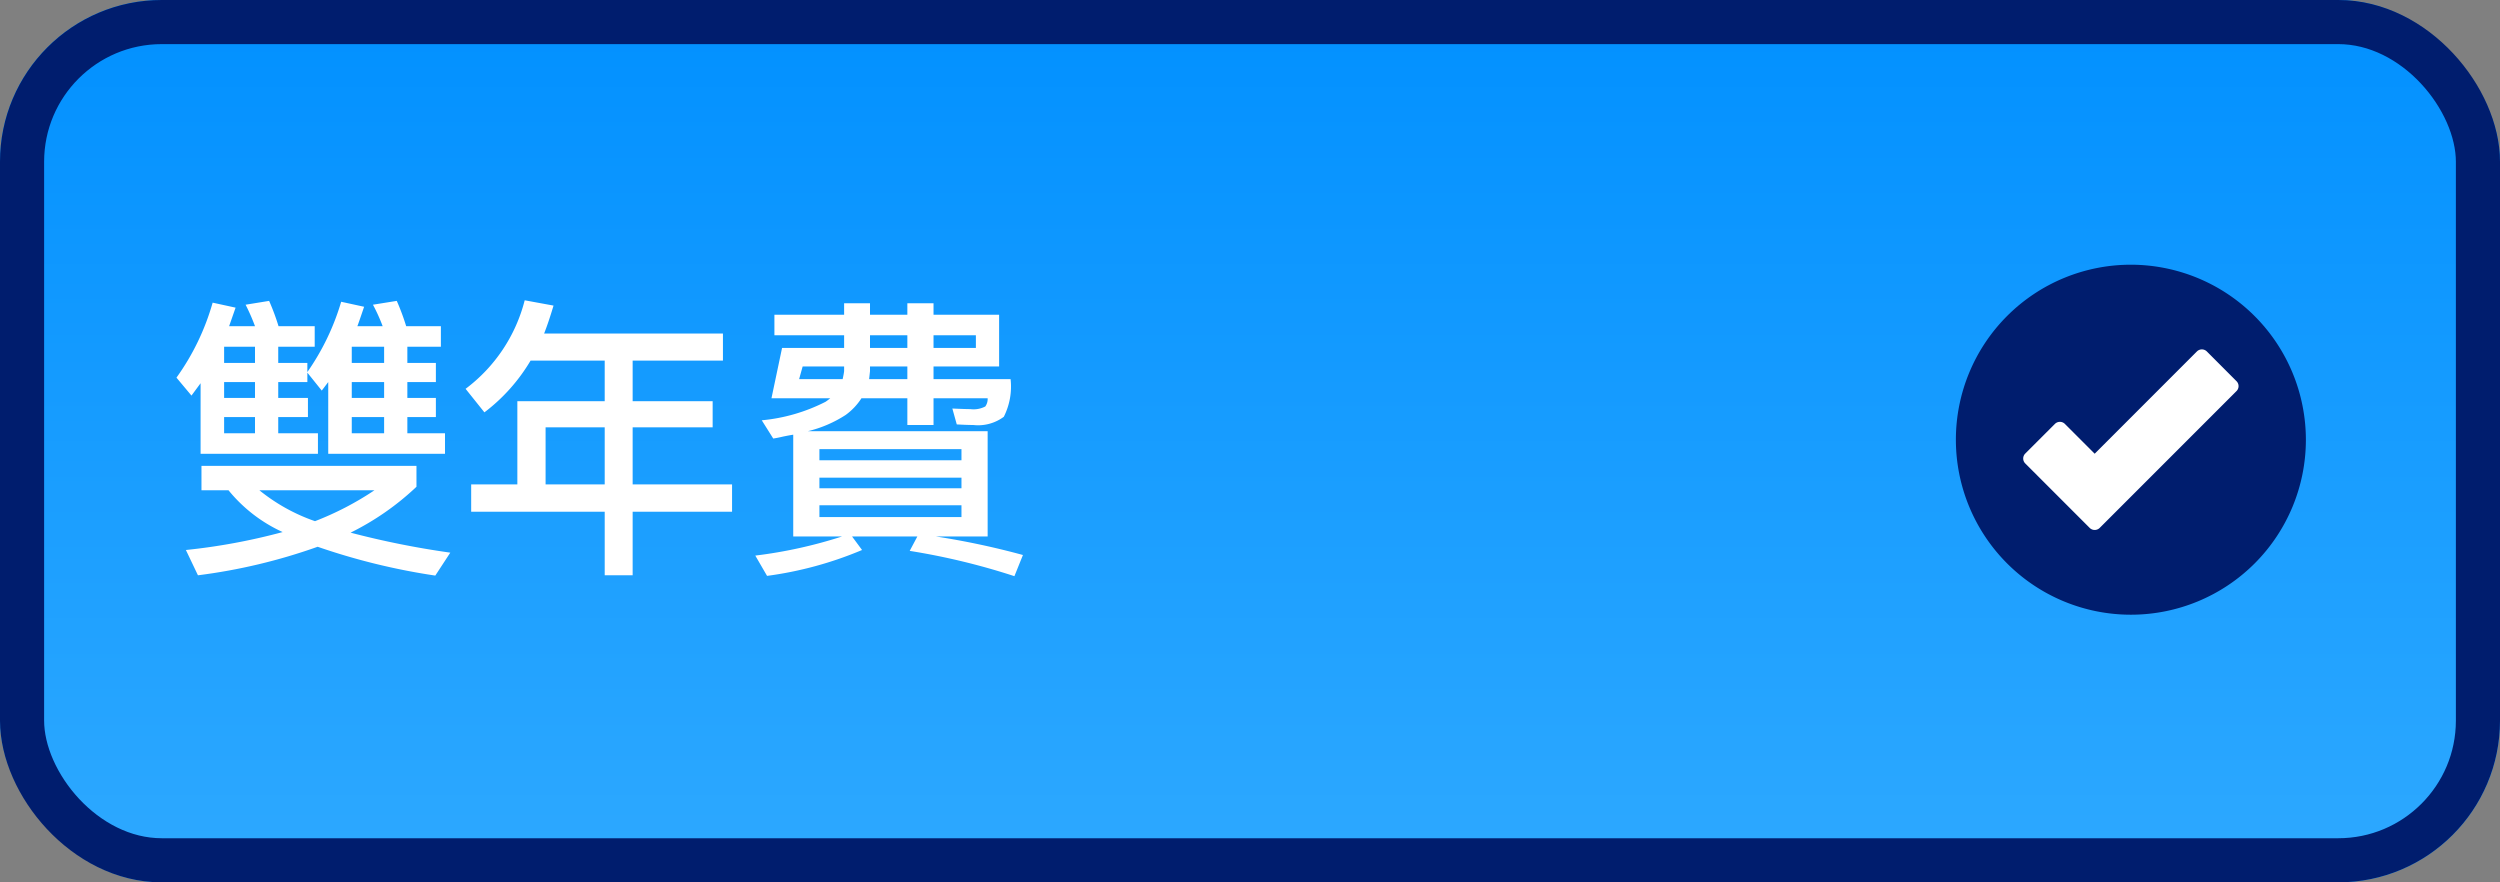 <svg xmlns="http://www.w3.org/2000/svg" xmlns:xlink="http://www.w3.org/1999/xlink" width="170" height="60" viewBox="0 0 170 60">
  <rect x="0" y="0" width="170" height="60" fill="#808080" stroke="none"/>
  <defs>
    <linearGradient id="linear-gradient" x1="0.5" x2="0.5" y2="1" gradientUnits="objectBoundingBox">
      <stop offset="0" stop-color="#0190ff"/>
      <stop offset="1" stop-color="#2ea9ff"/>
    </linearGradient>
  </defs>
  <g id="Group_24483" data-name="Group 24483" transform="translate(-2146 -158)">
    <g id="Rectangle_32006" data-name="Rectangle 32006" transform="translate(2146 158)" stroke="#001d6e" stroke-width="3" fill="url(#linear-gradient)">
      <rect width="170" height="60" rx="11" stroke="none"/>
      <rect x="1.5" y="1.5" width="167" height="57" rx="9.5" fill="none"/>
    </g>
    <path id="Path_32898" data-name="Path 32898" d="M10.96-11.02l-.44.58-.98-1.22v.64H7.56v1.08H9.58v1.3H7.56v1.1h2.7v1.4H2.28v-4.8l-.62.84L.64-11.32a16.375,16.375,0,0,0,2.46-5.1l1.56.34-.44,1.26H5.98a13.648,13.648,0,0,0-.64-1.46l1.6-.26a15.558,15.558,0,0,1,.64,1.72h2.46v1.4H7.56v1.1H9.54v.62a16.463,16.463,0,0,0,2.3-4.78l1.56.34q-.44,1.3-.46,1.32h1.72A11.764,11.764,0,0,0,14-16.28l1.62-.26a15.558,15.558,0,0,1,.64,1.72h2.36v1.4H16.34v1.1h1.94v1.3H16.34v1.08h1.94v1.3H16.34v1.1H18.9v1.4H10.96Zm-4.98-1.3v-1.1H3.88v1.1Zm0,4.78v-1.1H3.88v1.1Zm0-2.4v-1.08H3.88v1.08Zm8.78,2.4v-1.1h-2.2v1.1Zm0-2.4v-1.08h-2.2v1.08Zm0-2.38v-1.1h-2.2v1.1ZM2.34-3.66V-5.32H16.96V-3.9A18.29,18.29,0,0,1,12.48-.78,58.97,58.97,0,0,0,19.26.58L18.24,2.14a44.44,44.44,0,0,1-8-1.96A38.619,38.619,0,0,1,2.1,2.12L1.28.4A41.557,41.557,0,0,0,7.86-.82,10.187,10.187,0,0,1,4.18-3.66Zm7.72,2.1a20.523,20.523,0,0,0,4.04-2.1H6.28A12.5,12.5,0,0,0,10.06-1.56ZM24.72-12.48a12.226,12.226,0,0,1-3.14,3.52l-1.28-1.6a10.875,10.875,0,0,0,4.02-6.02l1.96.36q-.34,1.14-.64,1.9H37.8v1.84H31.66v2.76H37.1v1.78H31.66v3.88h6.76V-2.2H31.66V2.12h-1.9V-2.2H20.68V-4.06h3.14V-9.72h5.94v-2.76Zm1.02,8.42h4.02V-7.94H25.74Zm17.48-8.02-.24.86h2.96q.08-.36.1-.54v-.32Zm4.58,0v.32l-.06.54h2.6v-.86Zm4.32,0v.86h5.24a4.567,4.567,0,0,1-.46,2.56,2.928,2.928,0,0,1-2.08.56q-.4,0-1.12-.04l-.3-1.08q.88.04,1.22.04a1.717,1.717,0,0,0,1.02-.18.875.875,0,0,0,.16-.56H52.12V-8.1H50.34V-9.92H47.22a4.174,4.174,0,0,1-1.08,1.14,8.3,8.3,0,0,1-2.56,1.1H55.8V-.52H52.28A53.374,53.374,0,0,1,58.2.74l-.58,1.44A46.355,46.355,0,0,0,50.5.46l.52-.98H46.58l.68.92A25.144,25.144,0,0,1,40.8,2.16L40,.78a31.572,31.572,0,0,0,5.9-1.3H42.58V-7.44q-.16.02-.66.12-.42.1-.7.14l-.78-1.24a11.954,11.954,0,0,0,4.34-1.26q.12-.08.32-.24h-4l.72-3.42h4.22v-.86H41.3v-1.4h4.74v-.78H47.8v.78h2.54v-.78h1.78v.78h4.46v3.52ZM47.8-14.2v.86h2.54v-.86Zm4.32,0v.86H55v-.86Zm1.9,12.36v-.8H44.36v.8ZM44.36-3.8h9.66v-.72H44.36Zm0-1.9h9.66v-.76H44.36Z" transform="translate(2157.36 195)" fill="#fff"/>
    <g id="Group_24467" data-name="Group 24467" transform="translate(989.062 1250.269)">
      <g id="Path_29822" data-name="Path 29822" transform="translate(1290.725 -1073.347)" fill="#fff">
        <path d="M 10.765 21.031 C 5.105 21.031 0.5 16.426 0.5 10.765 C 0.5 5.105 5.105 0.5 10.765 0.5 C 16.426 0.5 21.031 5.105 21.031 10.765 C 21.031 16.426 16.426 21.031 10.765 21.031 Z" stroke="none"/>
        <path d="M 10.765 1 C 5.381 1 1 5.381 1 10.765 C 1 16.15 5.381 20.531 10.765 20.531 C 16.15 20.531 20.531 16.15 20.531 10.765 C 20.531 5.381 16.15 1 10.765 1 M 10.765 -3.814697265625e-06 C 16.711 -3.814697265625e-06 21.531 4.82 21.531 10.765 C 21.531 16.711 16.711 21.531 10.765 21.531 C 4.82 21.531 -3.814697265625e-06 16.711 -3.814697265625e-06 10.765 C -3.814697265625e-06 4.82 4.82 -3.814697265625e-06 10.765 -3.814697265625e-06 Z" stroke="none" fill="#707070"/>
      </g>
      <path id="Path_29823" data-name="Path 29823" d="M16.9,5A11.9,11.9,0,1,0,28.8,16.9,11.914,11.914,0,0,0,16.9,5Zm7.183,8.592L14.777,22.9a.483.483,0,0,1-.676,0L9.717,18.514a.474.474,0,0,1,0-.671l2.018-2.018a.48.48,0,0,1,.676,0l2.028,2.028,6.95-6.954a.48.48,0,0,1,.676,0l2.018,2.023A.474.474,0,0,1,24.083,13.592Z" transform="translate(1284.938 -1079.269)" fill="#001d6e"/>
    </g>
  </g>
</svg>

